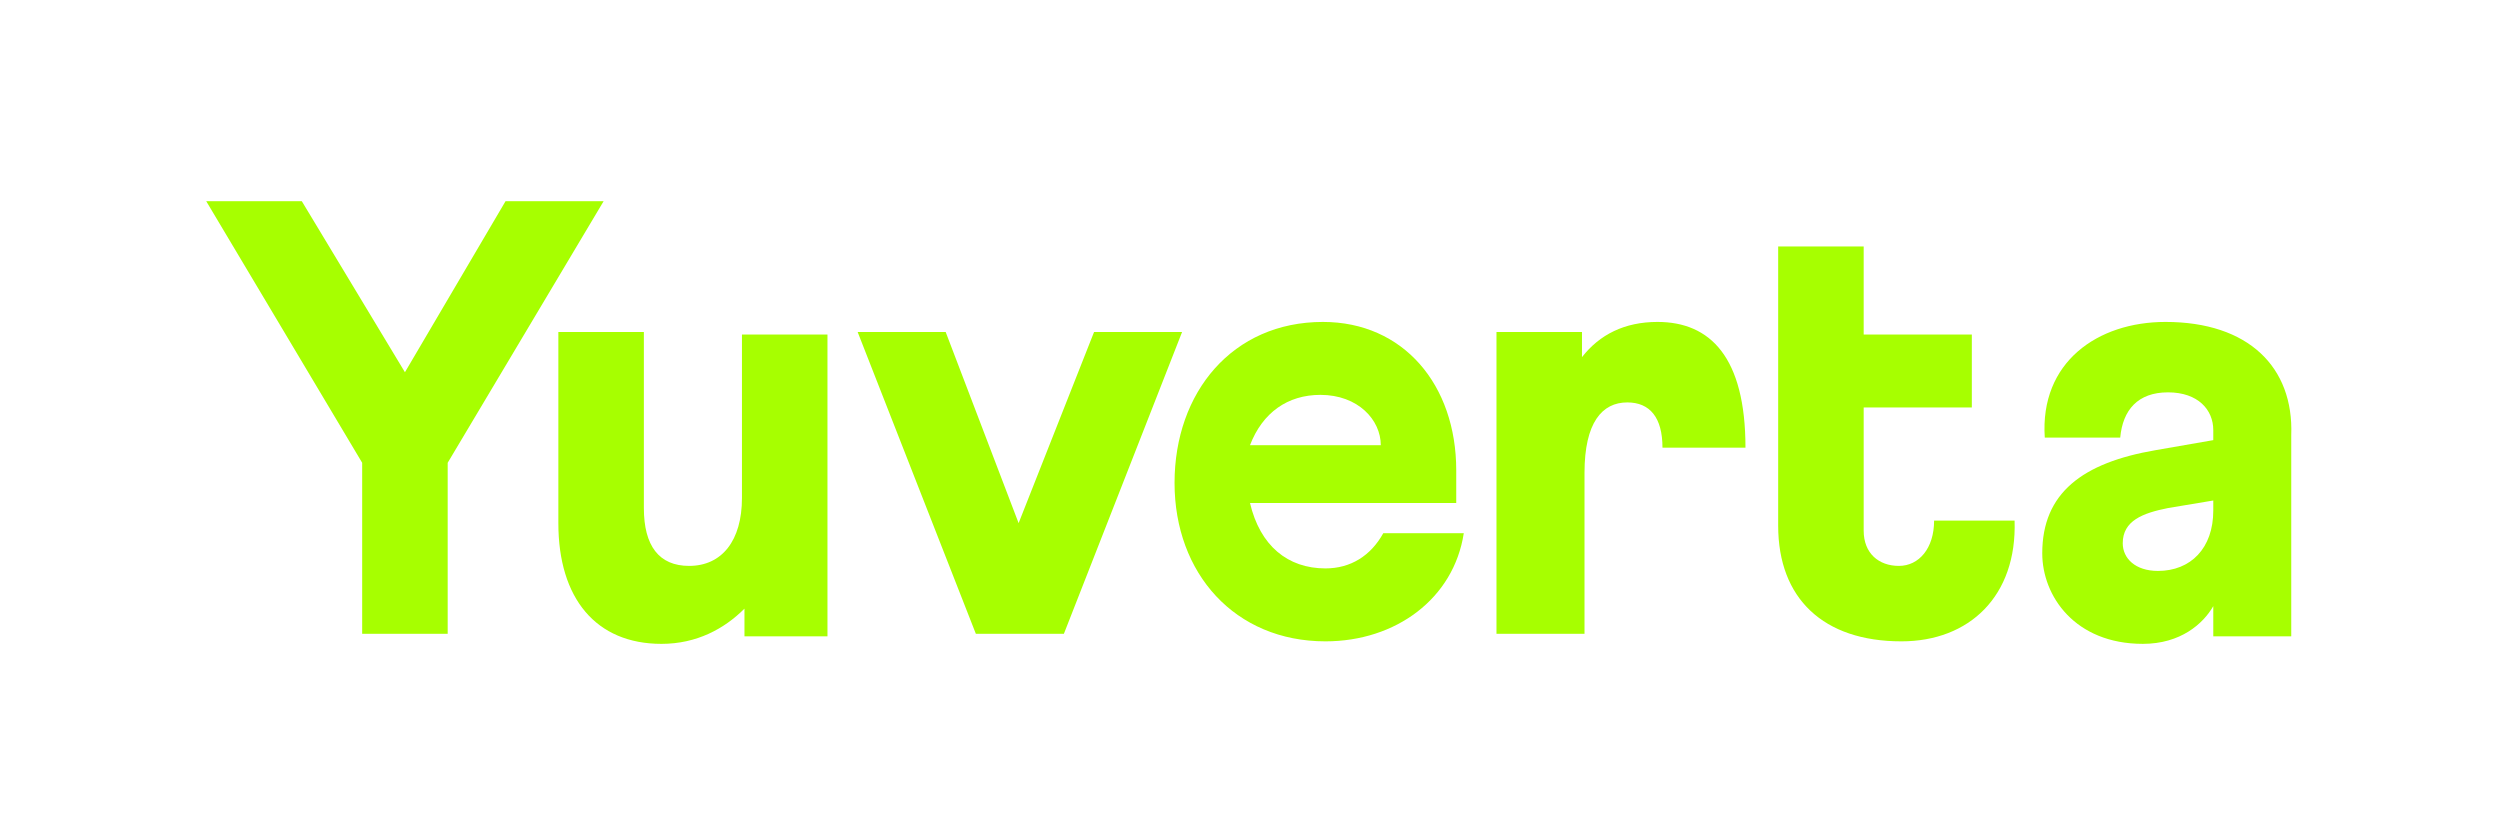 <?xml version="1.0" encoding="UTF-8"?> <!-- Generator: Adobe Illustrator 28.3.0, SVG Export Plug-In . SVG Version: 6.00 Build 0) --> <svg xmlns="http://www.w3.org/2000/svg" xmlns:xlink="http://www.w3.org/1999/xlink" version="1.1" id="Layer_1" x="0px" y="0px" viewBox="0 0 99.4 33" style="enable-background:new 0 0 99.4 33;" xml:space="preserve"> <style type="text/css"> .st0{fill-rule:evenodd;clip-rule:evenodd;fill:#A7FF00;} </style> <g> <path class="st0" d="M29.6,25.2v-1c-0.8,0.8-1.9,1.4-3.3,1.4c-2.6,0-4.1-1.8-4.1-4.8v-7.6h3.4v7c0,1.5,0.6,2.3,1.8,2.3 c1.3,0,2.1-1,2.1-2.7v-6.5h3.4v12H29.6z"></path> <path class="st0" d="M40.5,20.8l3-7.6H47l-4.7,12h-3.5l-4.7-12h3.5L40.5,20.8z"></path> <path class="st0" d="M65.9,12.8c-1.3,0-2.3,0.5-3,1.4v-1h-3.4v12H63v-6.4c0-2,0.7-2.8,1.7-2.8c0.9,0,1.4,0.6,1.4,1.8h3.3 C69.4,14.2,68,12.8,65.9,12.8z"></path> <path class="st0" d="M86.1,12.8c-2.7,0-5,1.6-4.8,4.6h3c0.1-1.1,0.7-1.8,1.9-1.8c1.2,0,1.8,0.7,1.8,1.5v0.4l-2.3,0.4 c-2.9,0.5-4.5,1.7-4.5,4.1c0,1.7,1.3,3.6,4,3.6c1.5,0,2.4-0.8,2.8-1.5v1.2h3.1v-8C91.2,14.6,89.4,12.8,86.1,12.8z M88,20.3 c0,1.5-0.9,2.4-2.2,2.4c-0.9,0-1.4-0.5-1.4-1.1c0-0.9,0.8-1.2,1.8-1.4l1.8-0.3V20.3z"></path> <path class="st0" d="M52.7,22.6c-1.5,0-2.6-0.9-3-2.6h4.2h4v-1.3c0-3.4-2.1-5.9-5.3-5.9c-3.6,0-5.9,2.8-5.9,6.4s2.4,6.3,6,6.3 c2.8,0,5.1-1.7,5.5-4.3h-3.2C54.5,22.1,53.7,22.6,52.7,22.6z M52.5,15.7c1.5,0,2.4,1,2.4,2h-5.2C50.2,16.4,51.2,15.7,52.5,15.7z"></path> <path class="st0" d="M80.1,20.7h-3.2c0,1.1-0.6,1.8-1.4,1.8c-0.8,0-1.4-0.5-1.4-1.4v-4.9h4.3v-2.9h-4.3V9.8h-3.4v3.4v2.9v4.8 c0,2.9,1.8,4.6,4.9,4.6C78.3,25.5,80.2,23.7,80.1,20.7z"></path> <path class="st0" d="M16.1,14.8l4-6.8H24l-6.2,10.4v6.8h-3.4v-6.8L8.2,8H12L16.1,14.8z"></path> </g> </svg> 